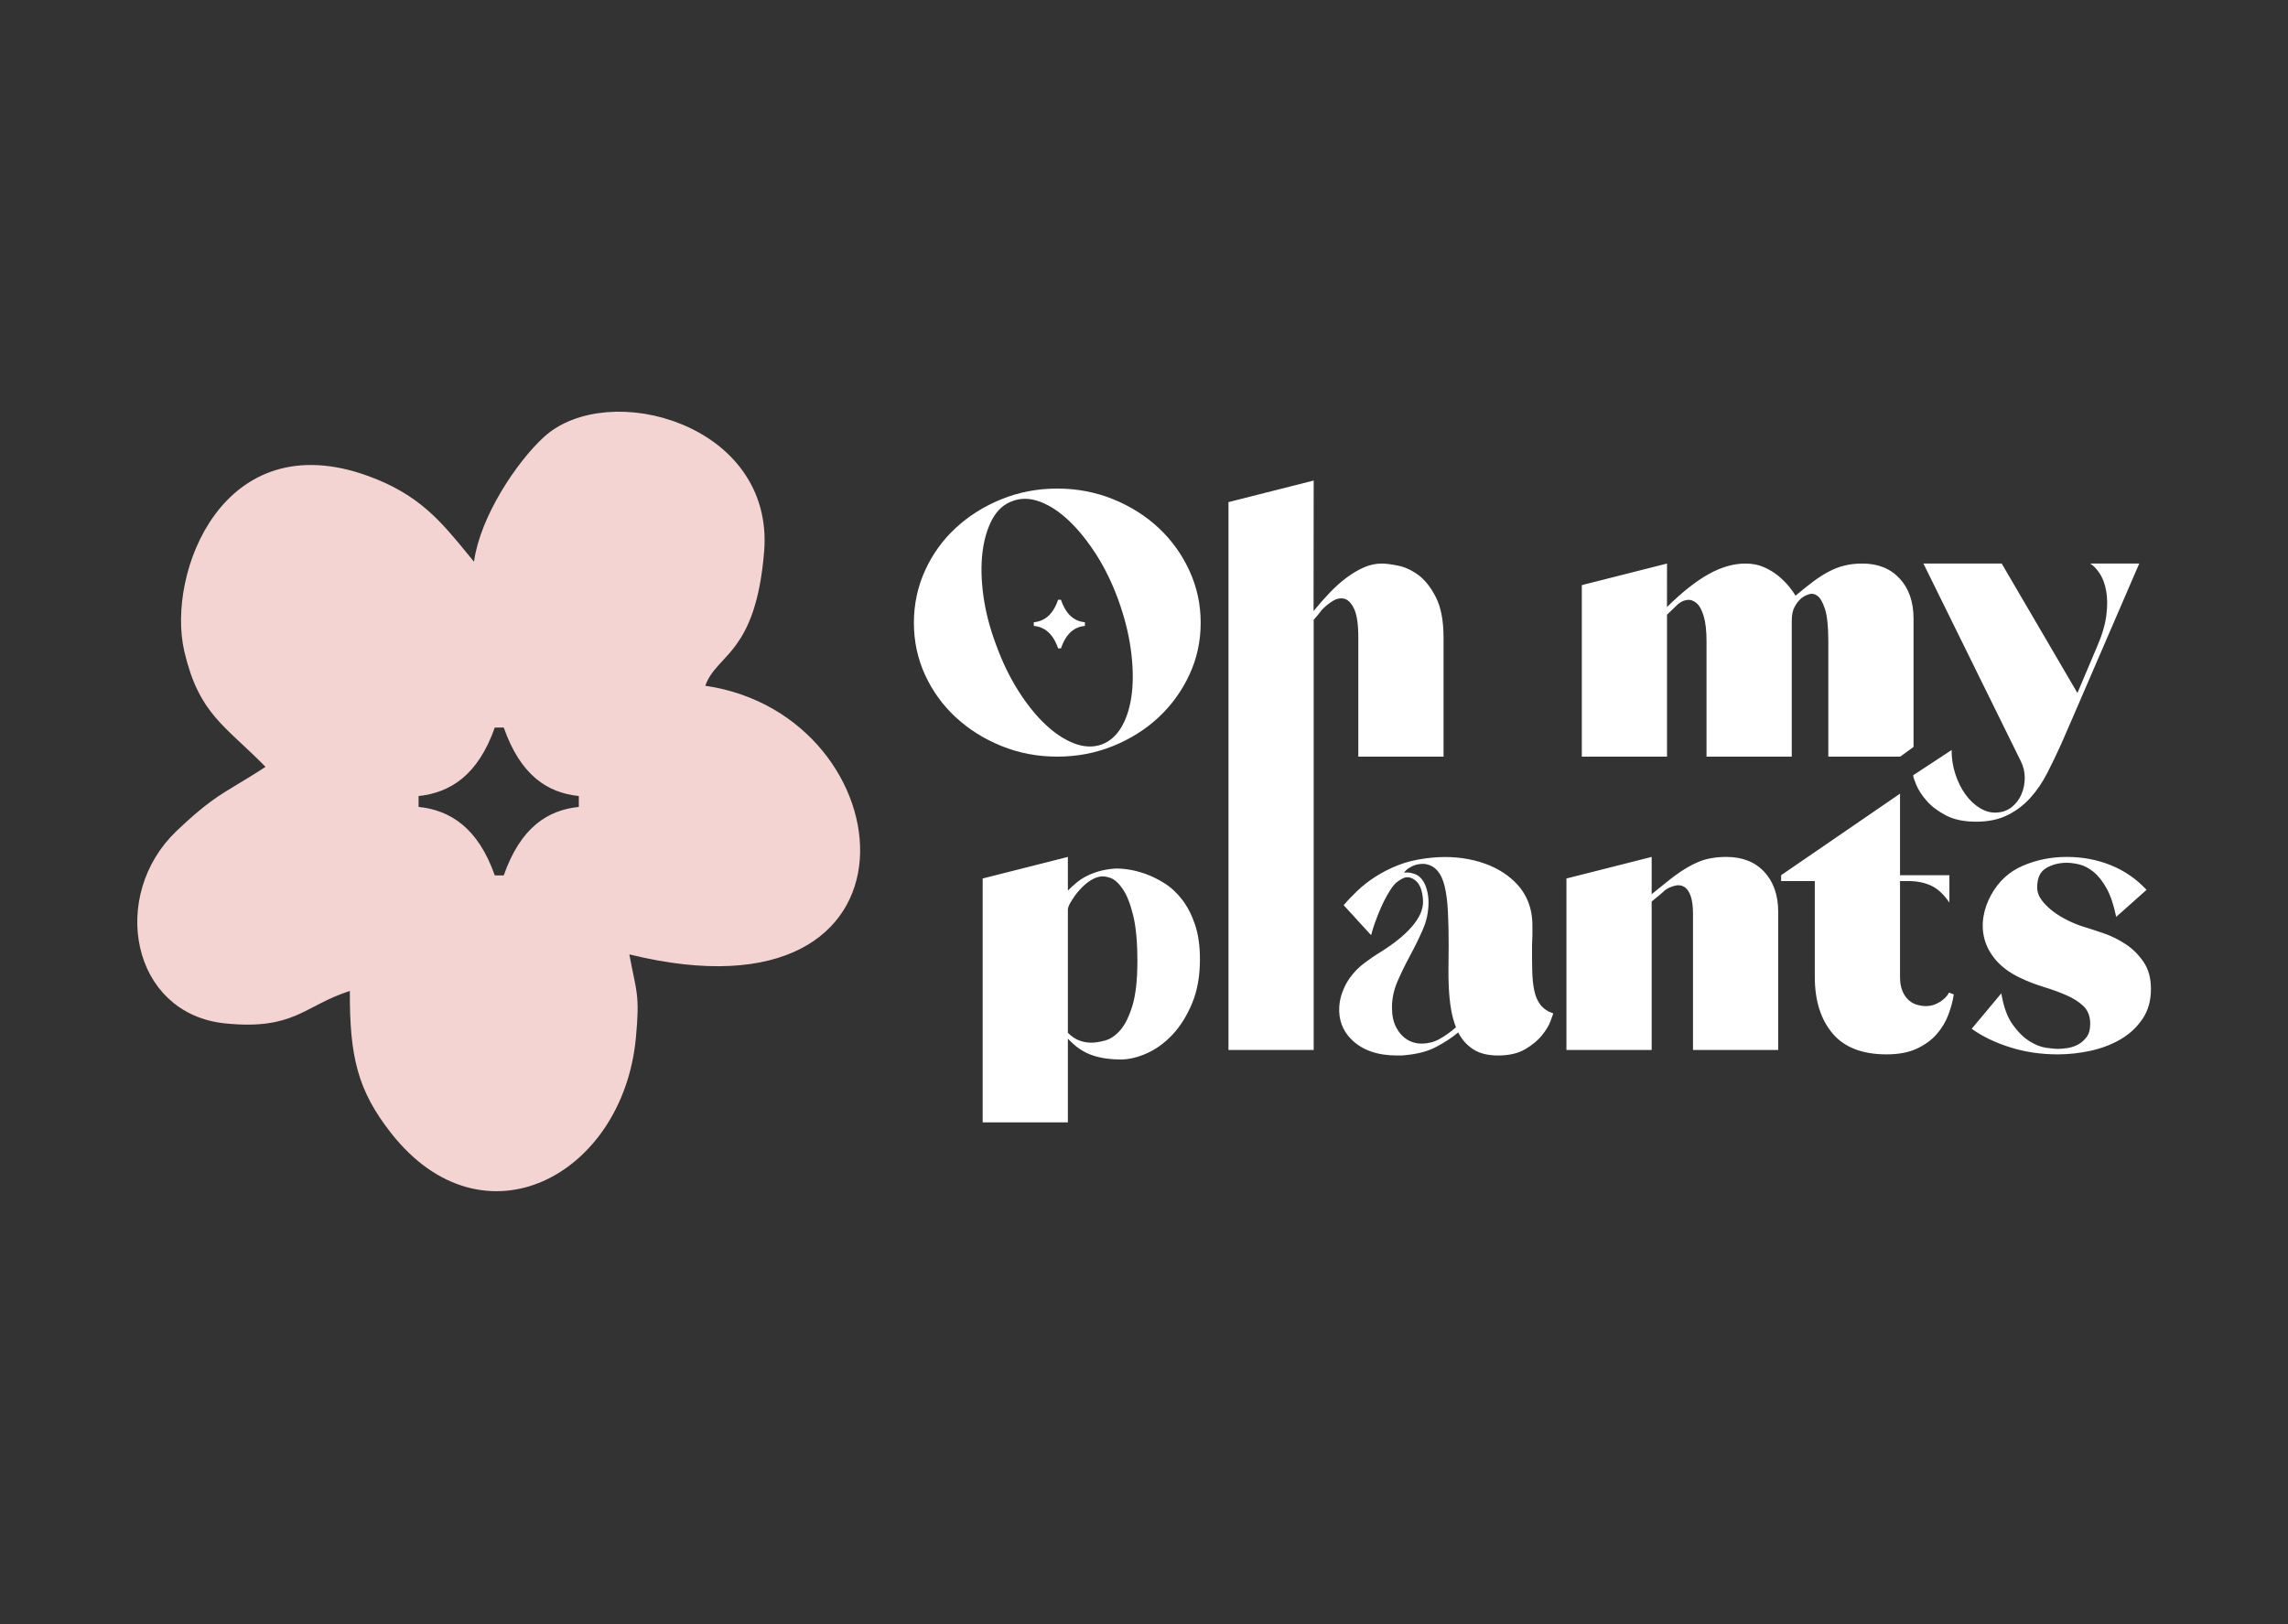 <?xml version="1.0" encoding="UTF-8"?> <svg xmlns="http://www.w3.org/2000/svg" width="100" height="71" viewBox="0 0 100 71" fill="none"><rect x="0" y="0" width="100" height="71" fill="#333333" stroke="none"/><path d="M48.144 32.551C48.517 32.413 48.816 32.143 49.039 31.744C49.263 31.344 49.407 30.859 49.471 30.289C49.535 29.719 49.519 29.085 49.423 28.387C49.327 27.689 49.146 26.972 48.88 26.236C48.613 25.501 48.291 24.838 47.913 24.246C47.534 23.655 47.137 23.162 46.721 22.767C46.306 22.373 45.885 22.096 45.459 21.936C45.032 21.776 44.633 21.765 44.26 21.904C43.887 22.032 43.591 22.296 43.372 22.695C43.154 23.095 43.01 23.58 42.941 24.15C42.871 24.72 42.885 25.355 42.981 26.053C43.077 26.751 43.263 27.467 43.54 28.203C43.807 28.938 44.129 29.604 44.507 30.201C44.886 30.798 45.283 31.291 45.698 31.68C46.114 32.069 46.532 32.343 46.953 32.503C47.374 32.663 47.771 32.679 48.144 32.551ZM52.477 27.228C52.477 28.038 52.312 28.797 51.981 29.506C51.651 30.214 51.203 30.832 50.638 31.36C50.073 31.888 49.41 32.306 48.648 32.615C47.886 32.924 47.073 33.079 46.21 33.079C45.347 33.079 44.534 32.924 43.772 32.615C43.01 32.306 42.344 31.888 41.774 31.36C41.203 30.832 40.756 30.214 40.431 29.506C40.106 28.797 39.943 28.038 39.943 27.228C39.943 26.418 40.106 25.656 40.431 24.942C40.756 24.227 41.203 23.607 41.774 23.079C42.344 22.552 43.01 22.133 43.772 21.824C44.534 21.515 45.347 21.36 46.21 21.36C47.073 21.36 47.886 21.515 48.648 21.824C49.41 22.133 50.073 22.552 50.638 23.079C51.203 23.607 51.651 24.227 51.981 24.942C52.312 25.656 52.477 26.418 52.477 27.228ZM53.692 21.952L57.416 21.009L57.411 26.716C57.645 26.428 57.88 26.159 58.12 25.909C58.36 25.658 58.605 25.44 58.855 25.253C59.106 25.067 59.356 24.918 59.612 24.806C59.868 24.694 60.129 24.638 60.395 24.638C60.555 24.638 60.787 24.667 61.088 24.726C61.392 24.784 61.69 24.92 61.983 25.133C62.276 25.346 62.532 25.672 62.756 26.109C62.98 26.546 63.092 27.137 63.092 27.883V33.079H59.367V27.883C59.367 27.307 59.308 26.892 59.191 26.636C59.074 26.38 58.932 26.228 58.767 26.18C58.602 26.133 58.429 26.165 58.248 26.276C58.067 26.388 57.907 26.519 57.768 26.668C57.715 26.743 57.659 26.815 57.6 26.884C57.542 26.953 57.48 27.025 57.416 27.1V45.905H53.692V21.952ZM83.634 32.655L83.054 33.079H79.909V28.043C79.909 27.403 79.861 26.934 79.766 26.636C79.67 26.338 79.56 26.143 79.438 26.053C79.315 25.962 79.19 25.938 79.062 25.981C78.934 26.023 78.838 26.071 78.774 26.125C78.753 26.135 78.742 26.14 78.742 26.14L78.694 26.188C78.599 26.274 78.51 26.391 78.431 26.54C78.351 26.689 78.311 26.892 78.311 27.148V28.043V33.079H74.586V28.043C74.586 27.585 74.546 27.22 74.466 26.948C74.386 26.676 74.282 26.484 74.154 26.372C74.026 26.26 73.89 26.212 73.747 26.228C73.603 26.244 73.467 26.306 73.339 26.412L73.323 26.428C73.248 26.503 73.174 26.575 73.099 26.644C73.025 26.713 72.945 26.791 72.859 26.876V33.079H69.135V25.581L72.859 24.638L72.857 26.54C73.515 25.89 74.122 25.41 74.676 25.101C75.231 24.792 75.766 24.638 76.288 24.638C76.597 24.638 76.875 24.694 77.12 24.806C77.365 24.918 77.578 25.051 77.757 25.205C77.938 25.36 78.09 25.514 78.212 25.669C78.335 25.823 78.423 25.949 78.476 26.044C78.753 25.81 79.009 25.605 79.243 25.429C79.478 25.253 79.707 25.107 79.931 24.989C80.152 24.872 80.381 24.784 80.615 24.726C80.85 24.667 81.111 24.638 81.399 24.638C82.081 24.638 82.622 24.856 83.027 25.293C83.432 25.73 83.634 26.316 83.634 27.052V28.043V32.655ZM91.356 24.638H93.274H93.498L90.62 31.304L90.077 32.551C89.885 32.977 89.685 33.393 89.477 33.798C89.269 34.203 89.024 34.563 88.742 34.877C88.46 35.192 88.126 35.445 87.743 35.636C87.359 35.828 86.901 35.924 86.368 35.924C85.835 35.924 85.393 35.831 85.041 35.644C84.689 35.458 84.41 35.245 84.202 35.005C83.994 34.765 83.845 34.536 83.754 34.318C83.663 34.099 83.618 33.958 83.618 33.894L85.297 32.791C85.297 33.164 85.353 33.518 85.465 33.854C85.576 34.19 85.723 34.483 85.904 34.733C86.085 34.984 86.293 35.181 86.528 35.325C86.762 35.469 87.002 35.535 87.247 35.525C87.514 35.514 87.74 35.434 87.927 35.285C88.113 35.136 88.254 34.949 88.35 34.725C88.446 34.501 88.494 34.262 88.494 34.006C88.494 33.75 88.436 33.505 88.318 33.27L84.066 24.638H87.487L90.796 30.297L91.643 28.299C91.867 27.787 92.006 27.323 92.059 26.908C92.112 26.492 92.11 26.13 92.051 25.821C91.993 25.512 91.897 25.259 91.763 25.061C91.63 24.864 91.494 24.723 91.356 24.638ZM47.697 45.585C47.867 45.585 48.07 45.553 48.304 45.489C48.538 45.425 48.76 45.273 48.968 45.033C49.175 44.794 49.351 44.437 49.495 43.962C49.639 43.488 49.711 42.841 49.711 42.02C49.711 41.189 49.65 40.523 49.527 40.022C49.404 39.521 49.255 39.14 49.079 38.879C48.904 38.618 48.722 38.452 48.536 38.383C48.349 38.314 48.193 38.301 48.064 38.327C47.927 38.355 47.782 38.41 47.633 38.511C47.483 38.612 47.345 38.732 47.217 38.871C47.089 39.009 46.974 39.158 46.873 39.318C46.772 39.478 46.673 39.63 46.673 39.782V45.153C46.833 45.313 46.999 45.425 47.169 45.489C47.34 45.553 47.515 45.585 47.697 45.585ZM48.704 37.975C48.842 37.964 49.032 37.975 49.271 38.007C49.511 38.039 49.77 38.103 50.047 38.199C50.324 38.295 50.606 38.434 50.894 38.615C51.182 38.796 51.44 39.036 51.669 39.334C51.898 39.633 52.085 39.995 52.229 40.421C52.373 40.848 52.445 41.354 52.445 41.94C52.445 42.675 52.33 43.318 52.101 43.866C51.872 44.415 51.587 44.871 51.246 45.233C50.905 45.596 50.532 45.867 50.127 46.049C49.722 46.23 49.338 46.32 48.975 46.32C48.528 46.32 48.126 46.262 47.769 46.145C47.412 46.027 47.089 45.825 46.801 45.537L46.673 45.409V49.07H42.949V38.407L46.673 37.464V38.935C46.791 38.817 46.916 38.703 47.049 38.591C47.182 38.479 47.334 38.38 47.505 38.295C47.675 38.21 47.856 38.141 48.048 38.087C48.24 38.034 48.459 37.996 48.704 37.975ZM62.916 45.425C63.175 45.282 63.411 45.105 63.635 44.914C63.539 44.668 63.467 44.402 63.419 44.114C63.371 43.827 63.34 43.525 63.324 43.211C63.307 42.897 63.302 42.579 63.307 42.26C63.313 41.94 63.316 41.626 63.316 41.317C63.316 40.773 63.305 40.288 63.283 39.862C63.262 39.436 63.217 39.073 63.148 38.775C63.078 38.476 62.972 38.242 62.828 38.071C62.684 37.901 62.49 37.795 62.244 37.768C62.202 37.763 62.14 37.77 62.06 37.776C61.981 37.781 61.898 37.8 61.813 37.831C61.727 37.863 61.645 37.906 61.565 37.959C61.485 38.013 61.418 38.077 61.365 38.151C61.44 38.141 61.52 38.139 61.605 38.151C61.669 38.16 61.741 38.181 61.821 38.207C61.901 38.234 61.979 38.278 62.053 38.343C62.182 38.459 62.276 38.62 62.34 38.823C62.404 39.025 62.436 39.233 62.436 39.446C62.436 39.862 62.353 40.259 62.188 40.637C62.023 41.015 61.839 41.391 61.637 41.764C61.435 42.137 61.251 42.513 61.085 42.891C60.92 43.27 60.838 43.656 60.838 44.05C60.838 44.391 60.899 44.679 61.022 44.914C61.144 45.148 61.304 45.327 61.501 45.449C61.698 45.572 61.922 45.63 62.172 45.625C62.423 45.62 62.674 45.559 62.916 45.425ZM66.96 41.285C66.953 41.7 66.963 42.076 66.968 42.412C66.974 42.747 67.003 43.043 67.056 43.299C67.11 43.555 67.2 43.765 67.328 43.93C67.456 44.096 67.642 44.221 67.888 44.306C67.877 44.338 67.837 44.45 67.768 44.642C67.698 44.834 67.573 45.041 67.392 45.265C67.211 45.489 66.966 45.692 66.657 45.873C66.348 46.054 65.953 46.145 65.474 46.145C65.026 46.145 64.664 46.054 64.387 45.873C64.11 45.692 63.891 45.447 63.731 45.137C63.465 45.361 63.145 45.572 62.772 45.769C62.399 45.966 61.951 46.081 61.429 46.129C61.365 46.134 61.304 46.145 61.245 46.145C61.187 46.145 61.125 46.145 61.061 46.145C60.219 46.145 59.554 45.92 59.079 45.457C58.68 45.068 58.498 44.577 58.535 44.002C58.551 43.757 58.607 43.533 58.687 43.331C58.767 43.128 58.863 42.94 58.983 42.771C59.183 42.492 59.407 42.268 59.647 42.092C59.886 41.916 60.076 41.785 60.214 41.7C60.63 41.445 60.966 41.207 61.221 40.989C61.477 40.77 61.677 40.565 61.821 40.373C61.965 40.182 62.063 40.008 62.117 39.854C62.17 39.699 62.196 39.563 62.196 39.446C62.196 39.265 62.172 39.089 62.124 38.919C62.077 38.748 61.998 38.616 61.893 38.519C61.87 38.499 61.855 38.484 61.845 38.479C61.834 38.474 61.825 38.463 61.813 38.455C61.633 38.336 61.461 38.322 61.301 38.407C61.141 38.492 61.017 38.581 60.934 38.679C60.836 38.794 60.739 38.943 60.638 39.118C60.537 39.294 60.441 39.486 60.35 39.694C60.259 39.902 60.177 40.11 60.102 40.317C60.028 40.525 59.969 40.714 59.926 40.885L58.727 39.574C58.898 39.372 59.098 39.161 59.327 38.943C59.556 38.724 59.82 38.519 60.118 38.327C60.416 38.135 60.747 37.967 61.109 37.824C61.471 37.68 61.872 37.587 62.308 37.528C63.044 37.428 63.75 37.451 64.427 37.616C65.103 37.781 65.651 38.06 66.081 38.439C66.376 38.699 66.603 38.993 66.752 39.334C66.902 39.675 66.976 40.048 66.976 40.453C66.976 40.602 66.976 40.746 66.976 40.885C66.976 41.023 66.963 41.157 66.96 41.285ZM75.449 37.464C76.153 37.464 76.707 37.682 77.112 38.119C77.517 38.556 77.719 39.143 77.719 39.878V40.869V45.905H73.995V40.869V39.958C73.995 39.627 73.96 39.364 73.891 39.166C73.821 38.969 73.725 38.836 73.603 38.767C73.48 38.697 73.342 38.684 73.187 38.727C73.033 38.769 72.851 38.833 72.7 38.983L72.683 38.999C72.603 39.078 72.51 39.148 72.42 39.222C72.329 39.297 72.252 39.361 72.188 39.414V45.905H68.463V38.407L72.188 37.464V39.094C72.348 38.967 72.532 38.817 72.74 38.647C72.947 38.476 73.106 38.356 73.211 38.279C73.586 38.004 73.939 37.797 74.274 37.664C74.61 37.531 75.002 37.464 75.449 37.464ZM84.21 43.986C84.423 43.98 84.62 43.912 84.801 43.794C84.982 43.677 85.11 43.544 85.185 43.395L85.393 43.475C85.35 43.763 85.27 44.061 85.153 44.37C85.036 44.679 84.865 44.962 84.641 45.217C84.418 45.473 84.127 45.684 83.77 45.849C83.413 46.014 82.974 46.096 82.454 46.096C81.394 46.096 80.605 45.79 80.091 45.177C79.576 44.565 79.318 43.741 79.318 42.707V38.519H77.847V38.263L83.043 34.698V38.263H85.201V38.519V39.462C84.956 39.1 84.689 38.852 84.402 38.719C84.114 38.586 83.783 38.519 83.41 38.519H83.043V42.707C83.043 42.952 83.078 43.158 83.147 43.323C83.216 43.488 83.307 43.621 83.419 43.722C83.53 43.824 83.656 43.893 83.794 43.93C83.933 43.968 84.072 43.99 84.21 43.986ZM91.068 40.517C91.313 40.591 91.606 40.688 91.947 40.805C92.288 40.922 92.611 41.082 92.915 41.285C93.218 41.487 93.477 41.746 93.69 42.06C93.903 42.374 94.01 42.766 94.01 43.235C94.01 43.746 93.887 44.184 93.642 44.546C93.397 44.908 93.08 45.204 92.691 45.433C92.302 45.662 91.865 45.83 91.38 45.937C90.895 46.043 90.413 46.096 89.933 46.096C89.198 46.096 88.502 45.993 87.847 45.785C87.191 45.577 86.634 45.308 86.176 44.977L87.471 43.427C87.567 44.013 87.732 44.469 87.967 44.794C88.201 45.119 88.446 45.361 88.702 45.521C88.958 45.681 89.203 45.777 89.437 45.809C89.672 45.841 89.837 45.857 89.933 45.857C90.04 45.857 90.173 45.846 90.333 45.825C90.492 45.804 90.647 45.755 90.796 45.681C90.945 45.606 91.076 45.497 91.188 45.353C91.3 45.209 91.356 45.015 91.356 44.77C91.356 44.439 91.26 44.181 91.068 43.994C90.876 43.808 90.628 43.648 90.325 43.515C90.021 43.382 89.685 43.259 89.317 43.147C88.95 43.035 88.589 42.896 88.238 42.723C87.811 42.513 87.476 42.26 87.231 41.972C86.986 41.684 86.821 41.38 86.736 41.061C86.65 40.741 86.635 40.416 86.688 40.086C86.741 39.755 86.853 39.435 87.023 39.127C87.353 38.529 87.817 38.103 88.414 37.848C89.011 37.592 89.65 37.464 90.333 37.464C91.015 37.464 91.654 37.584 92.251 37.824C92.848 38.063 93.37 38.423 93.818 38.903L92.491 40.086C92.384 39.563 92.243 39.145 92.067 38.831C91.891 38.516 91.7 38.276 91.492 38.111C91.284 37.946 91.079 37.839 90.876 37.792C90.674 37.744 90.493 37.72 90.333 37.72C89.992 37.72 89.69 37.797 89.43 37.952C89.168 38.106 89.038 38.386 89.038 38.791C89.038 38.993 89.105 39.182 89.237 39.358C89.371 39.534 89.536 39.697 89.733 39.846C89.93 39.995 90.149 40.128 90.389 40.245C90.628 40.363 90.855 40.453 91.068 40.517Z" fill="white"></path><path d="M46.371 28.347C46.605 27.659 46.98 27.409 47.418 27.362V27.206C46.98 27.159 46.605 26.909 46.371 26.222H46.246C46.011 26.909 45.621 27.159 45.183 27.206V27.362C45.621 27.409 46.011 27.659 46.246 28.347H46.371Z" fill="white"></path><path d="M30.354 29.812L30.149 30.387L30.752 30.475C34.935 31.087 37.3 34.632 37.079 37.55C36.97 38.985 36.239 40.274 34.766 41.032C33.273 41.8 30.952 42.056 27.627 41.24L26.878 41.057L27.015 41.815C27.085 42.196 27.144 42.479 27.193 42.715C27.257 43.022 27.304 43.248 27.335 43.506C27.385 43.92 27.385 44.385 27.292 45.351C27.017 48.199 25.441 50.34 23.533 51.182C21.665 52.006 19.374 51.631 17.487 49.229C16.785 48.336 16.367 47.558 16.12 46.673C15.869 45.779 15.784 44.746 15.791 43.326L15.794 42.639L15.139 42.847C14.605 43.017 14.178 43.218 13.798 43.411C13.692 43.465 13.592 43.517 13.496 43.567C13.239 43.7 13.009 43.82 12.756 43.928C12.105 44.205 11.325 44.392 9.886 44.244L9.886 44.244C8.067 44.057 6.955 42.837 6.612 41.323C6.265 39.792 6.715 37.976 8.06 36.693L8.06 36.693C9.274 35.535 9.823 35.206 10.661 34.703C10.999 34.5 11.384 34.269 11.879 33.944L12.386 33.611L11.962 33.176C11.578 32.783 11.222 32.45 10.902 32.151C10.845 32.098 10.79 32.046 10.735 31.995C10.37 31.653 10.06 31.353 9.788 31.031C9.258 30.406 8.846 29.669 8.542 28.359C8.179 26.794 8.57 24.45 9.8 22.79C10.407 21.971 11.206 21.335 12.2 21.03C13.193 20.725 14.427 20.735 15.931 21.284L15.931 21.284C18.011 22.043 18.89 23.116 20.063 24.549C20.151 24.655 20.24 24.764 20.331 24.875L21.058 25.756L21.212 24.625C21.335 23.726 21.768 22.7 22.332 21.751C22.895 20.804 23.561 19.978 24.109 19.476C25.314 18.37 27.605 18.185 29.613 19.015C31.581 19.828 33.104 21.547 32.9 24.065C32.722 26.25 32.227 27.272 31.76 27.909C31.58 28.155 31.406 28.343 31.224 28.539C31.156 28.613 31.086 28.688 31.015 28.768C30.764 29.05 30.512 29.369 30.354 29.812ZM22.017 38.771H22.371L22.489 38.437C22.835 37.451 23.27 36.823 23.741 36.426C24.208 36.032 24.745 35.837 25.349 35.775L25.798 35.728V35.277V34.802V34.351L25.35 34.304C24.745 34.242 24.208 34.047 23.741 33.653C23.27 33.256 22.835 32.628 22.489 31.642L22.371 31.307H22.017H21.625H21.271L21.153 31.642C20.808 32.624 20.364 33.252 19.881 33.65C19.401 34.045 18.85 34.241 18.243 34.304L17.795 34.351V34.802V35.277V35.728L18.243 35.775C18.85 35.837 19.401 36.033 19.881 36.429C20.364 36.827 20.808 37.455 21.153 38.437L21.271 38.771H21.625H22.017Z" fill="#F4D4D3" stroke="#F4D4D3"></path></svg> 